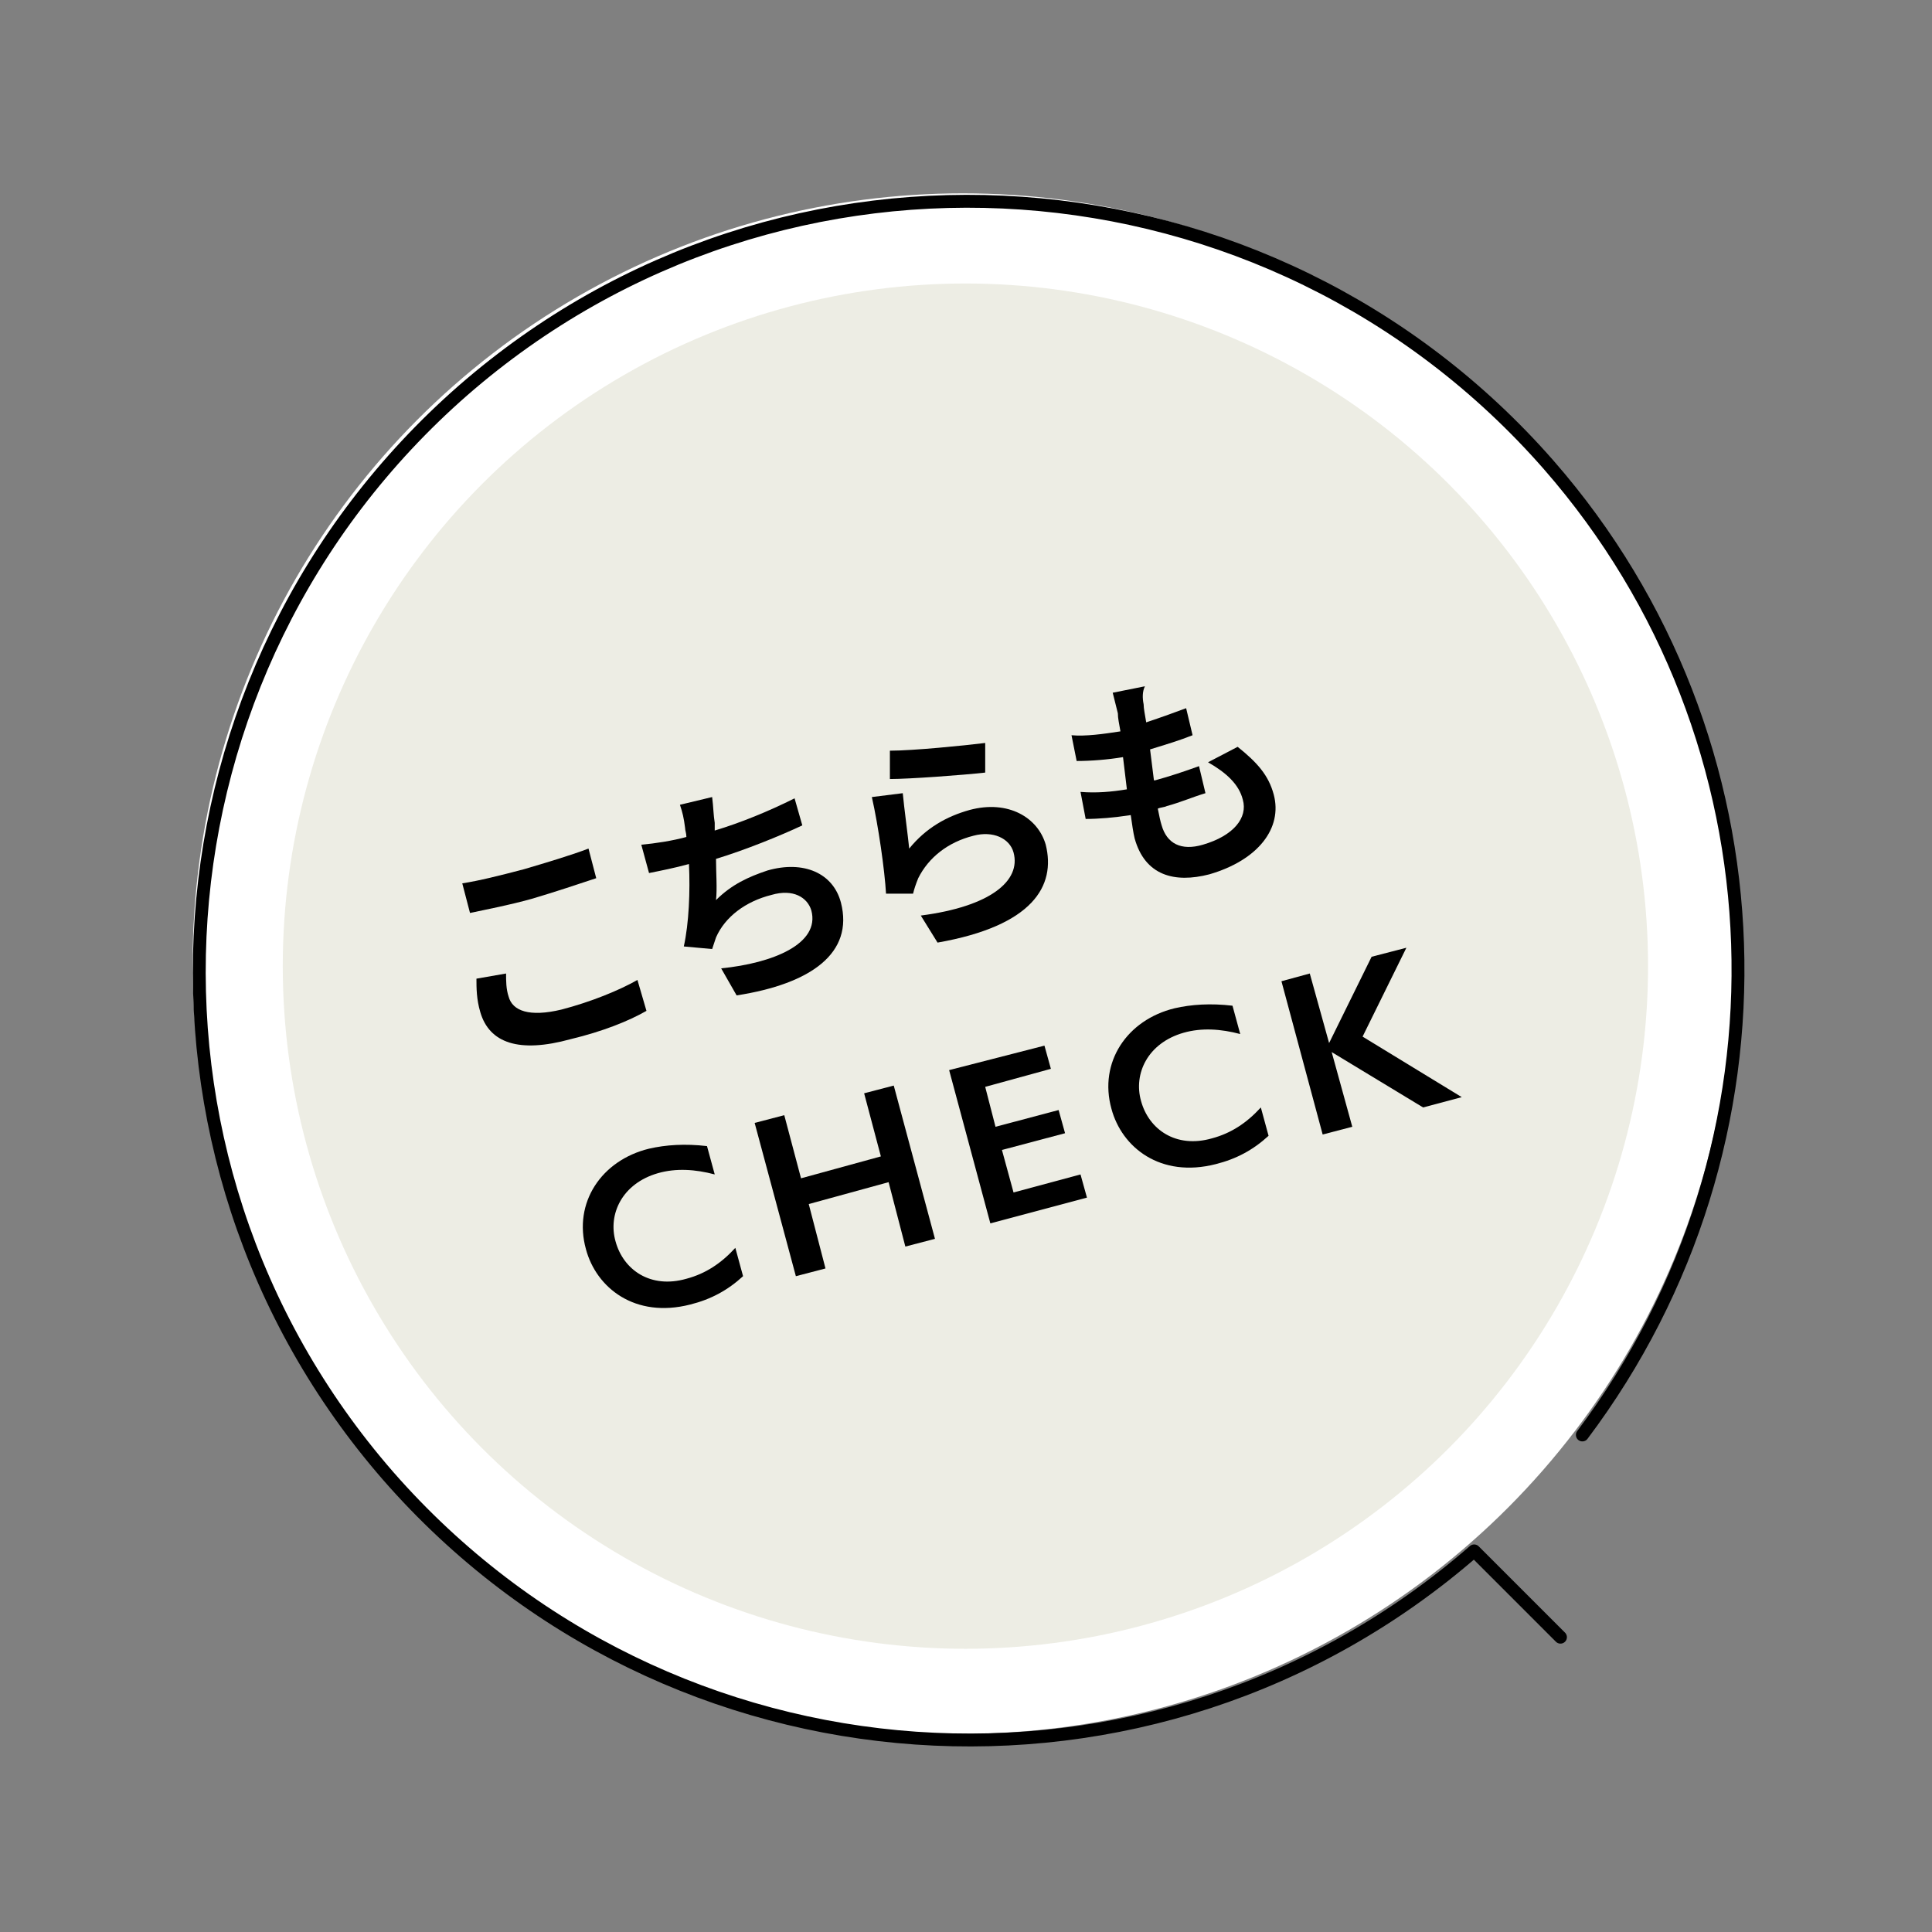 <?xml version="1.0" encoding="utf-8"?>
<!-- Generator: Adobe Illustrator 26.2.1, SVG Export Plug-In . SVG Version: 6.00 Build 0)  -->
<svg version="1.1" id="レイヤー_1" xmlns="http://www.w3.org/2000/svg" xmlns:xlink="http://www.w3.org/1999/xlink" x="0px"
	 y="0px" viewBox="0 0 150 150" style="enable-background:new 0 0 150 150;" xml:space="preserve">
<rect x="0" y="0" width="150" height="150" fill="#808080" stroke="none"/>
<style type="text/css">
	.st0{fill:#FFFFFF;}
	.st1{fill:none;stroke:#000000;stroke-linecap:round;stroke-linejoin:round;}
	.st2{fill:#EDEDE4;}
	.st3{enable-background:new    ;}
</style>
<g id="グループ_5053" transform="translate(-503.509 -262.017)">
	<g id="グループ_2148" transform="translate(-125.237 -255.972)">
		<circle id="楕円形_28" class="st0" cx="703.5" cy="592.8" r="59.8"/>
		<path id="パス_6638" class="st1" d="M749.9,645.1l-6.7-6.7c-24.9,21.7-62.6,19-84.3-5.8c-21.7-24.9-19-62.6,5.8-84.3
			c24.9-21.7,62.6-19,84.3,5.8c18.6,21.3,19.6,52.7,2.6,75.3"/>
		<circle id="楕円形_20" class="st2" cx="703.7" cy="593" r="53"/>
	</g>
	<g class="st3">
		<path d="M544.2,329.5c1.7-0.5,3.7-1.1,5-1.6l0.6,2.3c-1.2,0.4-3.3,1.1-5,1.6c-1.8,0.5-3.4,0.8-4.8,1.1l-0.6-2.3
			C540.7,330.4,542.3,330,544.2,329.5z M543,339.4c0.3,1.1,1.6,1.6,4.1,1c2.3-0.6,4.5-1.5,5.9-2.3l0.7,2.4c-1.4,0.8-3.4,1.6-5.9,2.2
			c-4,1.1-6.3,0.3-7-2.1c-0.3-1-0.3-1.9-0.3-2.6l2.3-0.4C542.8,338.2,542.8,338.8,543,339.4z"/>
		<path d="M559,325.9c0,0.2,0,0.4,0,0.6c2-0.6,4.2-1.5,6.2-2.5l0.6,2.1c-1.7,0.8-4.4,1.9-6.7,2.6c0,1.1,0.1,2.3,0,3.2
			c1.2-1.2,2.5-1.8,4-2.3c2.8-0.8,5.1,0.2,5.7,2.5c1,3.9-2.3,6.3-8.1,7.2l-1.2-2.1c4-0.4,7.7-1.9,7-4.5c-0.3-1-1.4-1.7-3.1-1.2
			c-2,0.5-3.6,1.7-4.3,3.3c-0.1,0.3-0.2,0.6-0.3,0.9l-2.2-0.2c0.4-1.8,0.5-4.3,0.4-6.4c-1.1,0.3-2.1,0.5-3.1,0.7l-0.6-2.2
			c1.1-0.1,2.4-0.3,3.5-0.6c0-0.3-0.1-0.5-0.1-0.7c-0.1-0.8-0.2-1.2-0.4-1.8l2.5-0.6C558.9,324.7,558.9,325.3,559,325.9z"/>
		<path d="M574.1,327.9c1.3-1.6,2.9-2.5,4.7-3c3-0.8,5.3,0.6,5.9,2.7c0.8,3.2-1,6.3-8.4,7.6l-1.3-2.1c5.4-0.7,7.8-2.7,7.2-4.9
			c-0.3-1.1-1.6-1.7-3.1-1.3c-2,0.5-3.5,1.7-4.3,3.3c-0.2,0.5-0.3,0.8-0.4,1.2l-2.1,0c-0.1-1.8-0.6-5.3-1.1-7.5l2.4-0.3
			C573.7,324.7,574,326.9,574.1,327.9z M580,319.7l0,2.3c-1.8,0.2-5.9,0.5-7.4,0.5l0-2.2C574.4,320.3,578.4,319.9,580,319.7z"/>
		<path d="M592.3,316.7c0,0.3,0.1,0.8,0.2,1.4c1.2-0.4,2.3-0.8,3.1-1.1l0.5,2.1c-1,0.4-2,0.7-3.3,1.1c0.1,0.8,0.2,1.6,0.3,2.4
			c0,0,0.1,0,0.1,0c1.1-0.3,2.3-0.7,3.4-1.1l0.5,2.1c-1,0.3-1.9,0.7-3,1c-0.2,0.1-0.5,0.1-0.7,0.2c0.1,0.5,0.2,1,0.3,1.3
			c0.4,1.4,1.5,2,3.2,1.5c2.4-0.7,3.5-2.1,3.1-3.5c-0.3-1.2-1.3-2.1-2.7-2.9l2.3-1.2c1.5,1.2,2.4,2.2,2.8,3.7c0.7,2.6-1.2,5.1-5,6.2
			c-2.7,0.7-5,0.1-5.8-2.8c-0.1-0.4-0.2-1.1-0.3-1.8c-1.3,0.2-2.5,0.3-3.5,0.3l-0.4-2.1c1.2,0.1,2.4,0,3.6-0.2
			c-0.1-0.8-0.2-1.7-0.3-2.5c-1.2,0.2-2.5,0.3-3.6,0.3l-0.4-2c1.1,0.1,2.5-0.1,3.8-0.3c-0.1-0.6-0.2-1-0.2-1.4
			c-0.2-0.8-0.3-1.2-0.4-1.6l2.5-0.5C592.2,315.7,592.2,316.2,592.3,316.7z"/>
	</g>
	<g class="st3">
		<path d="M558.4,351l0.6,2.2c-1.5-0.4-3-0.5-4.4-0.1c-2.8,0.8-3.9,3.2-3.3,5.3c0.6,2.2,2.7,3.7,5.5,2.9c1.5-0.4,2.7-1.2,3.8-2.4
			l0.6,2.2c-1.2,1.1-2.5,1.8-4.1,2.2c-4.3,1.1-7.3-1.3-8.1-4.3c-1-3.6,1.2-6.9,4.9-7.8C555.2,350.9,556.7,350.8,558.4,351z"/>
		<path d="M564.4,348.6l1.3,4.9l6.2-1.7l-1.3-4.9l2.3-0.6l3.2,11.9l-2.3,0.6l-1.3-5l-6.2,1.7l1.3,5l-2.3,0.6l-3.2-11.9L564.4,348.6z
			"/>
		<path d="M584.6,343.2l0.5,1.8l-5.1,1.4l0.8,3.1l4.9-1.3l0.5,1.8l-4.9,1.3l0.9,3.3l5.2-1.4l0.5,1.8l-7.5,2l-3.2-11.9L584.6,343.2z"
			/>
		<path d="M599.2,340.1l0.6,2.2c-1.5-0.4-3-0.5-4.4-0.1c-2.8,0.8-3.9,3.2-3.3,5.3c0.6,2.2,2.7,3.7,5.5,2.9c1.5-0.4,2.7-1.2,3.8-2.4
			l0.6,2.2c-1.2,1.1-2.5,1.8-4.1,2.2c-4.3,1.1-7.3-1.3-8.1-4.3c-1-3.6,1.2-6.9,4.9-7.8C596,340,597.5,339.9,599.2,340.1z"/>
		<path d="M605.2,337.6l1.5,5.4l3.3-6.7l2.7-0.7l-3.4,6.9l7.7,4.7l-3,0.8l-7.1-4.3l1.6,5.8l-2.3,0.6l-3.2-11.9L605.2,337.6z"/>
	</g>
</g>
</svg>
